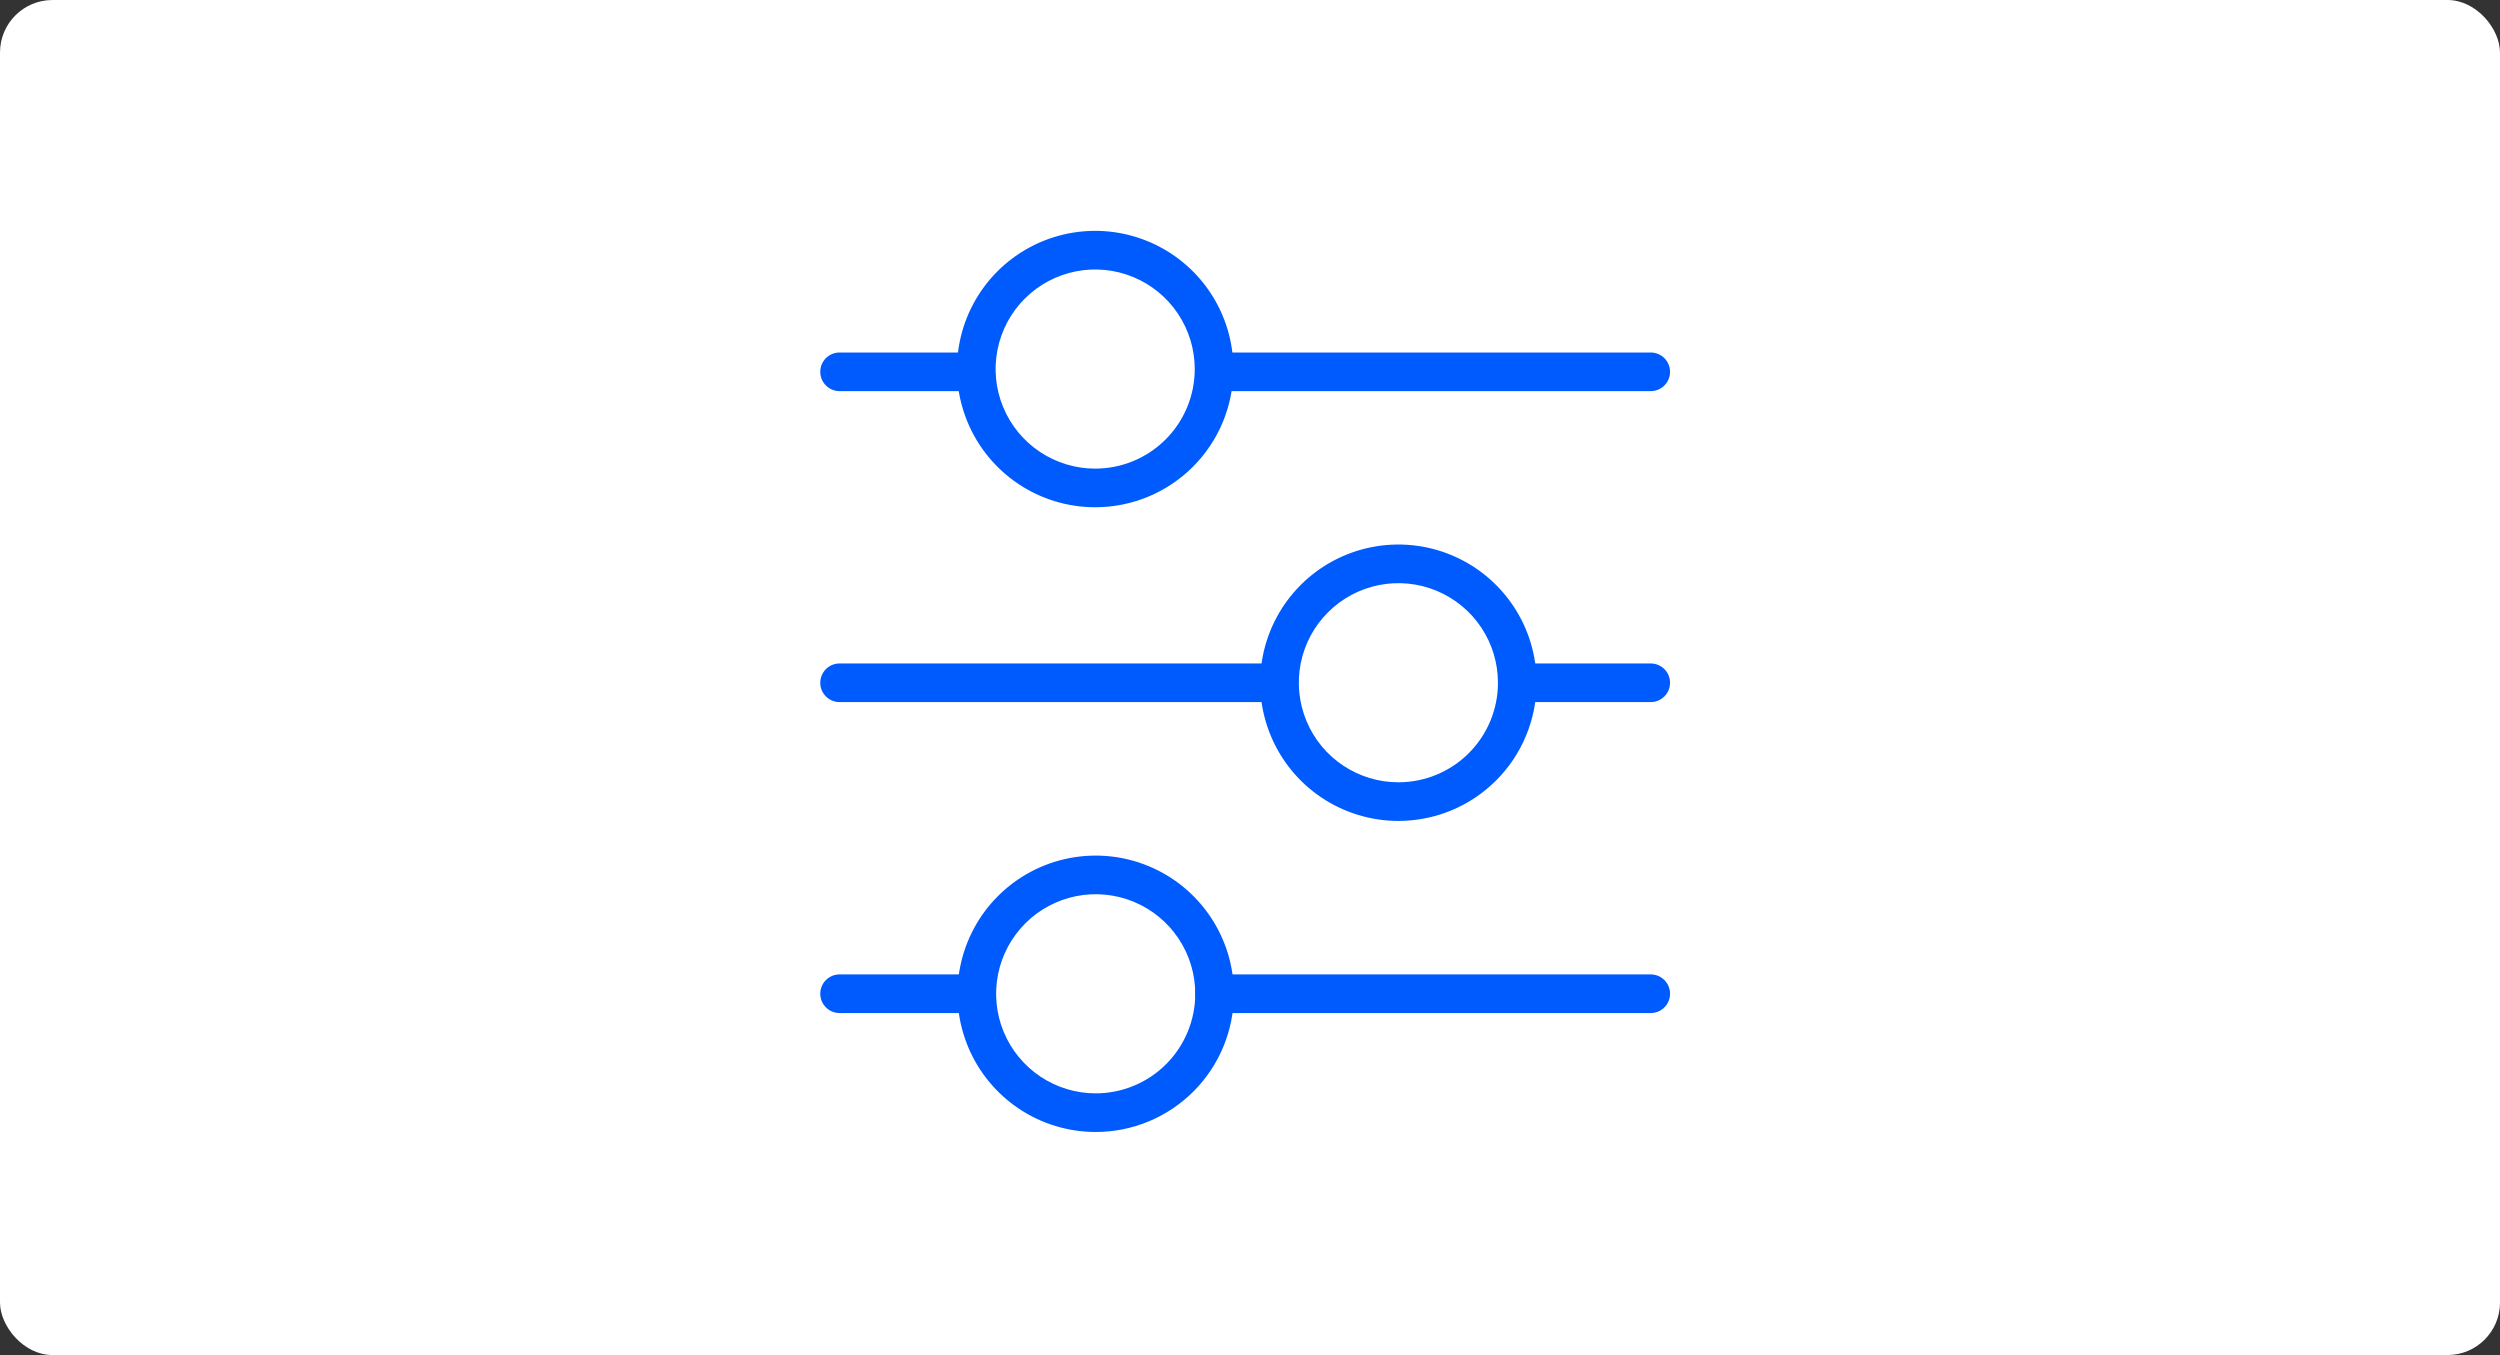 <svg width="238" height="129" viewBox="0 0 238 129" fill="none" xmlns="http://www.w3.org/2000/svg">
<rect x="0" y="0" width="238" height="129" fill="#333333" stroke="none"/>
<rect width="238" height="129" rx="5" fill="white"/>
<path fill-rule="evenodd" clip-rule="evenodd" d="M114.376 35.397C114.376 34.382 115.199 33.558 116.215 33.558H157.15C158.166 33.558 158.989 34.382 158.989 35.397C158.989 36.413 158.166 37.236 157.15 37.236H116.215C115.199 37.236 114.376 36.413 114.376 35.397Z" fill="#005BFE"/>
<path fill-rule="evenodd" clip-rule="evenodd" d="M78.089 35.397C78.089 34.382 78.912 33.558 79.928 33.558H92.594C93.61 33.558 94.433 34.382 94.433 35.397C94.433 36.413 93.61 37.236 92.594 37.236H79.928C78.912 37.236 78.089 36.413 78.089 35.397Z" fill="#005BFE"/>
<path fill-rule="evenodd" clip-rule="evenodd" d="M101.701 22.228C104.254 21.722 106.899 21.984 109.303 22.982C111.707 23.979 113.761 25.667 115.205 27.832C116.65 29.997 117.419 32.542 117.417 35.145L115.578 35.143L117.417 35.144V35.145C117.416 36.872 117.075 38.581 116.414 40.177C115.752 41.772 114.783 43.221 113.561 44.442C112.339 45.663 110.889 46.631 109.293 47.291C107.697 47.951 105.987 48.291 104.26 48.29L104.26 46.451L104.26 48.29C101.657 48.29 99.113 47.518 96.95 46.072C94.786 44.626 93.1 42.57 92.104 40.166C91.109 37.761 90.849 35.115 91.358 32.562C91.866 30.01 93.12 27.666 94.961 25.826C96.802 23.987 99.148 22.735 101.701 22.228ZM107.893 26.379C106.162 25.66 104.256 25.471 102.416 25.836C100.577 26.201 98.887 27.103 97.561 28.428C96.234 29.753 95.331 31.442 94.965 33.281C94.598 35.12 94.785 37.026 95.502 38.759C96.22 40.491 97.435 41.972 98.993 43.014C100.552 44.056 102.385 44.612 104.26 44.612H104.261C105.505 44.613 106.737 44.368 107.887 43.892C109.037 43.417 110.081 42.719 110.961 41.84C111.841 40.961 112.54 39.917 113.016 38.768C113.493 37.618 113.738 36.387 113.739 35.142V35.142C113.741 33.267 113.186 31.433 112.146 29.873C111.105 28.314 109.625 27.097 107.893 26.379Z" fill="#005BFE"/>
<path fill-rule="evenodd" clip-rule="evenodd" d="M143.312 65C143.312 63.984 144.135 63.161 145.151 63.161H157.15C158.166 63.161 158.989 63.984 158.989 65C158.989 66.016 158.166 66.839 157.15 66.839H145.151C144.135 66.839 143.312 66.016 143.312 65Z" fill="#005BFE"/>
<path fill-rule="evenodd" clip-rule="evenodd" d="M78.089 65C78.089 63.984 78.912 63.161 79.928 63.161H121.232C122.247 63.161 123.071 63.984 123.071 65C123.071 66.016 122.247 66.839 121.232 66.839H79.928C78.912 66.839 78.089 66.016 78.089 65Z" fill="#005BFE"/>
<path fill-rule="evenodd" clip-rule="evenodd" d="M130.567 52.09C133.12 51.584 135.766 51.846 138.17 52.843C140.573 53.841 142.627 55.529 144.072 57.694C145.516 59.859 146.286 62.404 146.283 65.007L144.444 65.005L146.283 65.006V65.007C146.282 66.734 145.942 68.443 145.28 70.038C144.618 71.634 143.649 73.083 142.427 74.304C141.205 75.525 139.755 76.493 138.159 77.153C136.564 77.813 134.854 78.152 133.127 78.152V76.313L133.126 78.152C130.524 78.152 127.98 77.38 125.816 75.934C123.652 74.487 121.966 72.432 120.971 70.027C119.975 67.623 119.715 64.977 120.224 62.424C120.732 59.872 121.987 57.528 123.828 55.688C125.669 53.848 128.014 52.596 130.567 52.09ZM136.76 56.24C135.028 55.522 133.122 55.333 131.283 55.698C129.443 56.062 127.754 56.965 126.427 58.29C125.101 59.615 124.197 61.304 123.831 63.143C123.464 64.982 123.652 66.888 124.369 68.621C125.086 70.353 126.301 71.834 127.86 72.876C129.419 73.918 131.252 74.474 133.127 74.474H133.128C134.372 74.474 135.604 74.23 136.753 73.754C137.903 73.279 138.948 72.581 139.828 71.702C140.708 70.823 141.406 69.779 141.883 68.629C142.359 67.48 142.605 66.248 142.605 65.004V65.004C142.607 63.128 142.053 61.295 141.012 59.735C139.971 58.175 138.492 56.959 136.76 56.24Z" fill="#005BFE"/>
<path fill-rule="evenodd" clip-rule="evenodd" d="M113.783 94.603C113.783 93.587 114.607 92.764 115.622 92.764H157.15C158.166 92.764 158.989 93.587 158.989 94.603C158.989 95.619 158.166 96.442 157.15 96.442H115.622C114.607 96.442 113.783 95.619 113.783 94.603Z" fill="#005BFE"/>
<path fill-rule="evenodd" clip-rule="evenodd" d="M78.089 94.603C78.089 93.587 78.912 92.764 79.928 92.764H92.888C93.903 92.764 94.727 93.587 94.727 94.603C94.727 95.619 93.903 96.442 92.888 96.442H79.928C78.912 96.442 78.089 95.619 78.089 94.603Z" fill="#005BFE"/>
<path fill-rule="evenodd" clip-rule="evenodd" d="M101.747 81.704C104.299 81.197 106.945 81.458 109.349 82.455C111.753 83.451 113.807 85.138 115.252 87.303C116.697 89.467 117.468 92.011 117.467 94.614C117.465 98.102 116.078 101.447 113.611 103.913C111.144 106.379 107.798 107.765 104.31 107.765C101.708 107.765 99.164 106.993 97 105.547C94.836 104.101 93.15 102.046 92.154 99.641C91.159 97.237 90.898 94.591 91.407 92.039C91.915 89.487 93.168 87.143 95.009 85.303C96.85 83.463 99.194 82.211 101.747 81.704ZM113.789 94.612C113.789 92.737 113.234 90.904 112.193 89.345C111.152 87.786 109.672 86.57 107.94 85.852C106.208 85.134 104.302 84.946 102.463 85.311C100.624 85.676 98.935 86.579 97.609 87.904C96.283 89.23 95.38 90.918 95.014 92.757C94.648 94.596 94.835 96.502 95.552 98.234C96.27 99.967 97.485 101.447 99.043 102.489C100.602 103.531 102.435 104.087 104.31 104.087C106.823 104.087 109.233 103.089 111.011 101.312C112.788 99.535 113.787 97.125 113.789 94.612Z" fill="#005BFE"/>
</svg>

